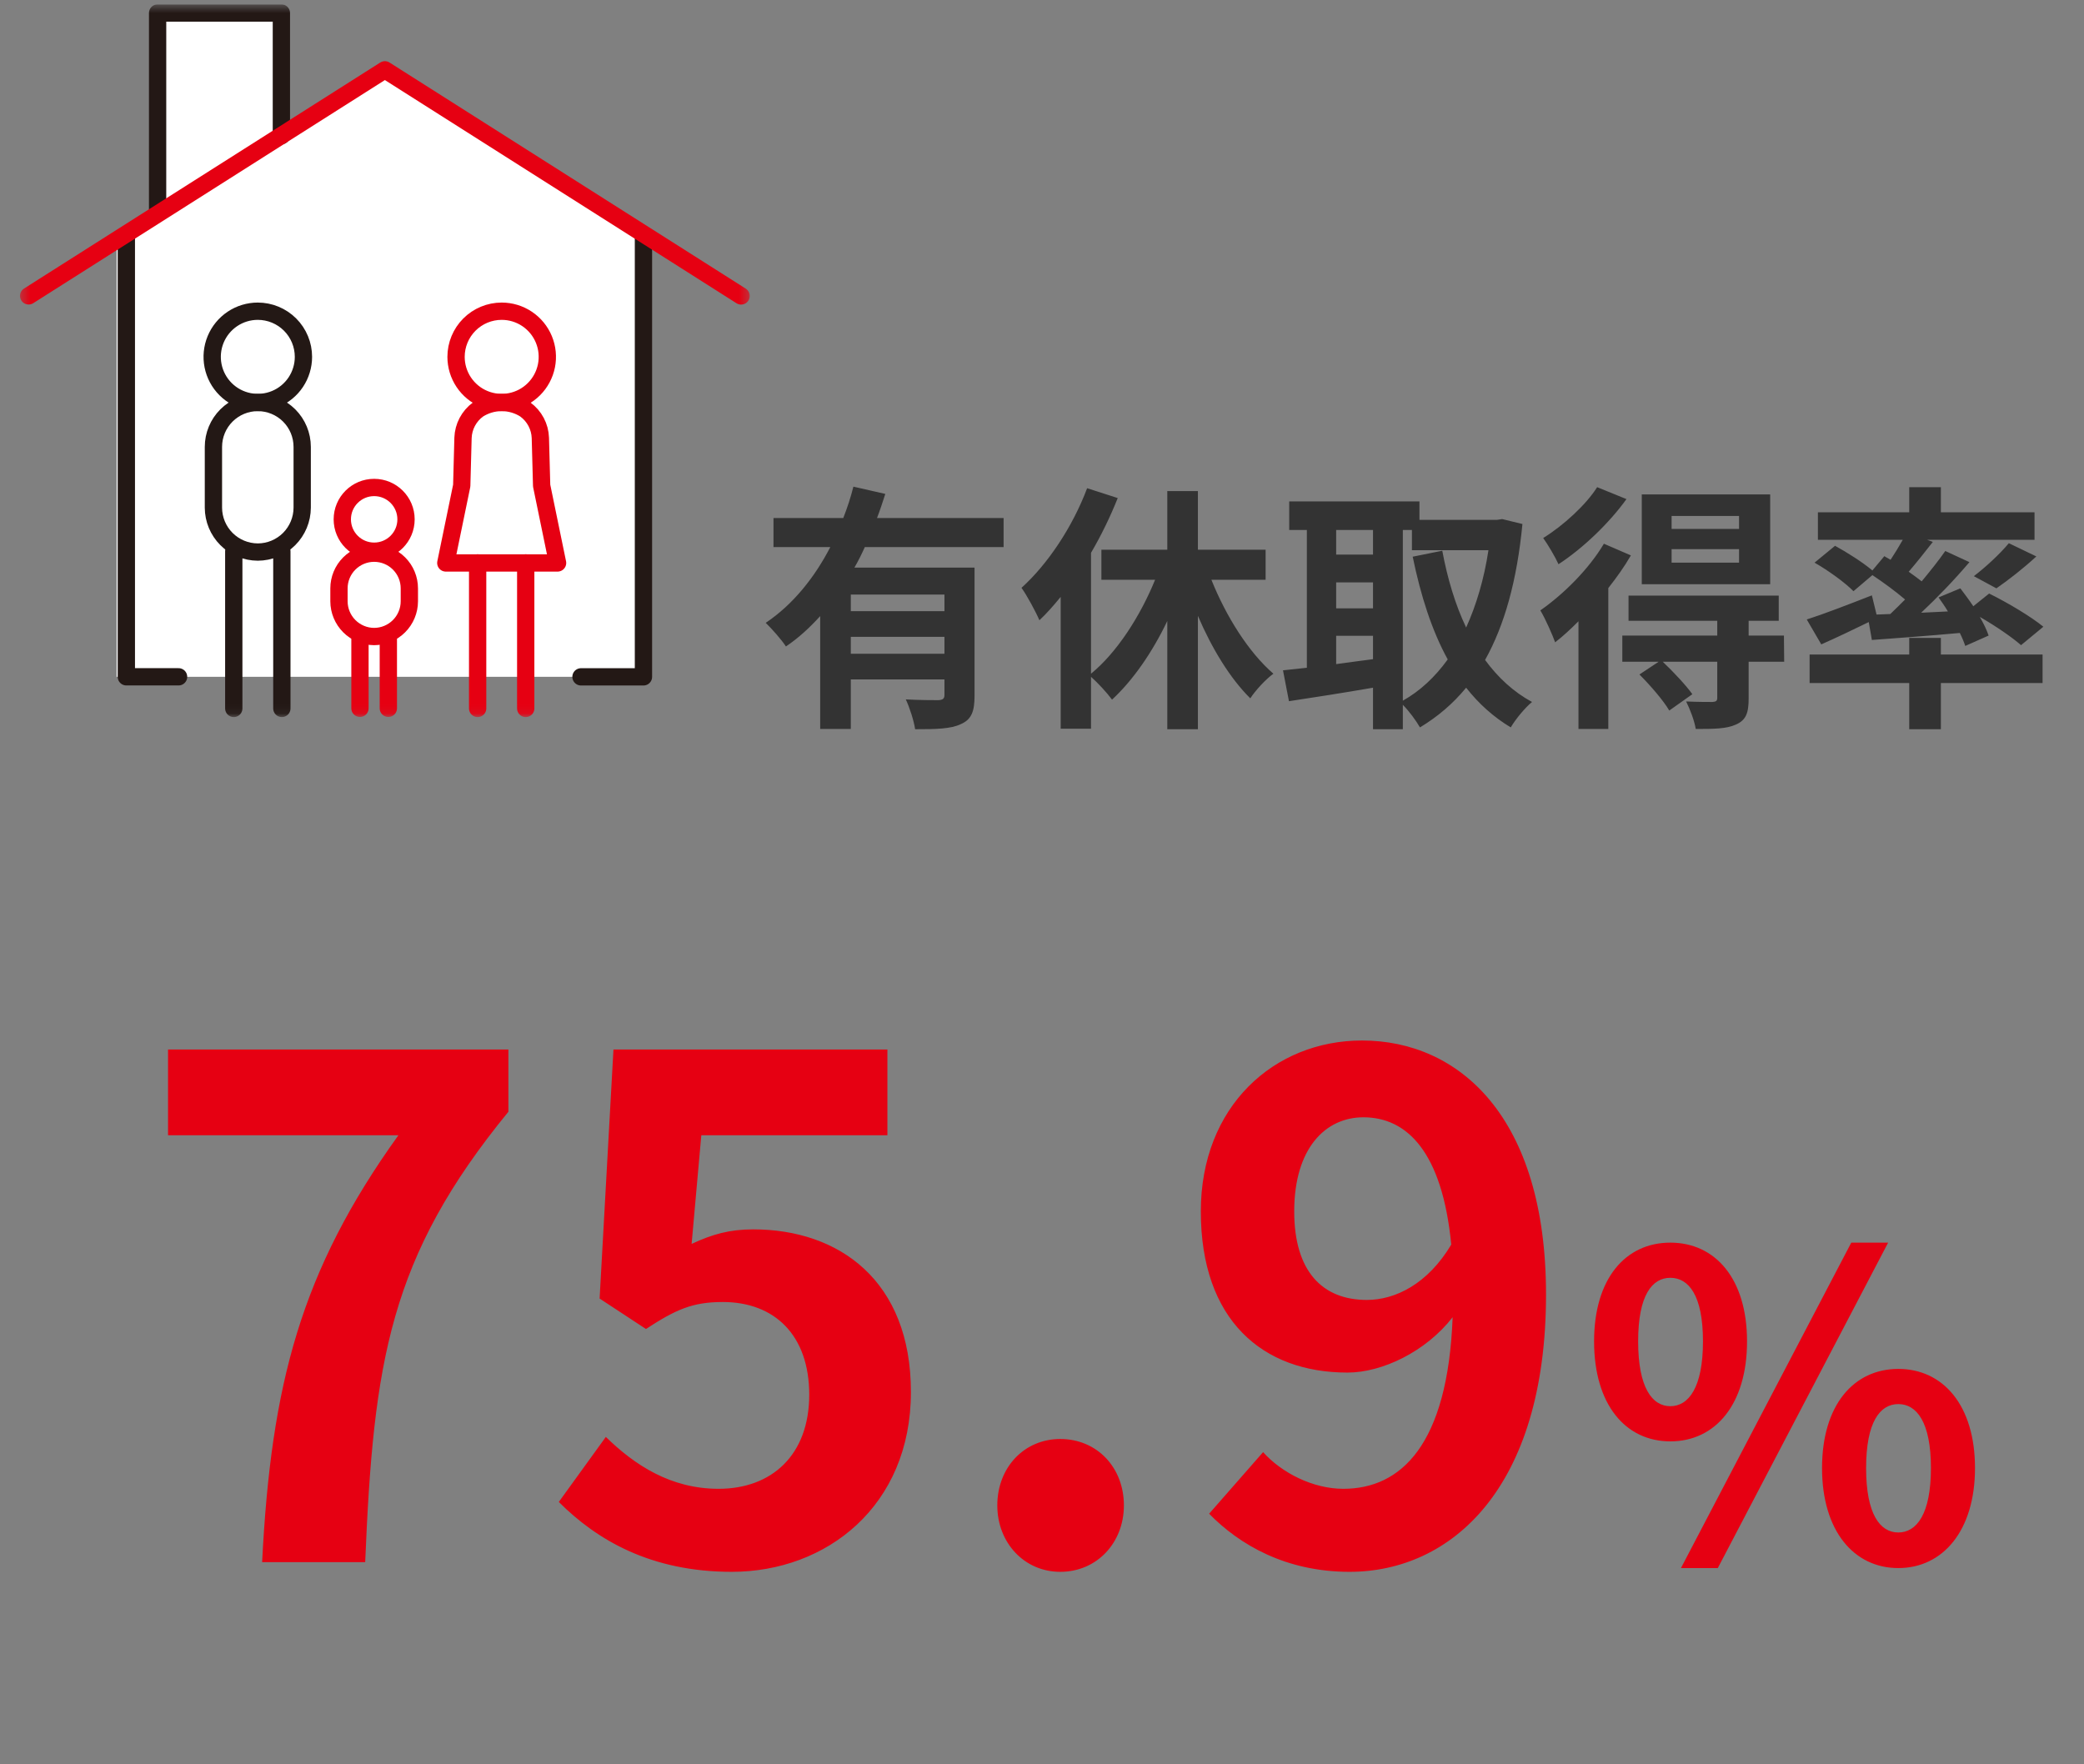 <svg width="241" height="204" viewBox="0 0 241 204" fill="none" xmlns="http://www.w3.org/2000/svg">
<rect x="0" y="0" width="241" height="204" fill="#808080" stroke="none"/>
<g clip-path="url(#clip0_9_3558)">
<path d="M109.219 70.674V68.754H98.389V70.674H109.219ZM98.389 75.594H109.219V73.644H98.389V75.594ZM116.059 63.264H100.009C99.649 64.074 99.259 64.854 98.809 65.634H112.699V80.454C112.699 82.224 112.369 83.184 111.139 83.724C109.969 84.294 108.259 84.324 105.829 84.324C105.679 83.334 105.199 81.834 104.749 80.874C106.279 80.964 108.019 80.964 108.529 80.964C109.039 80.934 109.219 80.784 109.219 80.364V78.564H98.389V84.294H94.849V71.244C93.649 72.564 92.359 73.764 90.889 74.754C90.379 73.974 89.239 72.684 88.549 72.024C91.729 69.894 94.219 66.744 96.019 63.264H89.449V59.904H97.519C97.999 58.674 98.389 57.474 98.689 56.274L102.379 57.114C102.079 58.044 101.779 58.974 101.419 59.904H116.059V63.264ZM146.359 67.044H140.089C141.799 71.304 144.409 75.444 147.259 77.904C146.389 78.534 145.189 79.824 144.589 80.754C142.249 78.444 140.149 74.994 138.529 71.214V84.324H134.989V71.814C133.249 75.444 131.029 78.654 128.599 80.904C128.029 80.124 126.979 78.984 126.169 78.264V84.264H122.659V69.024C121.849 70.014 121.039 70.944 120.199 71.724C119.839 70.854 118.759 68.844 118.129 67.974C121.159 65.244 124.039 60.924 125.719 56.454L129.259 57.594C128.419 59.694 127.369 61.884 126.169 63.924V77.904C129.139 75.474 131.839 71.304 133.579 67.044H127.369V63.564H134.989V56.784H138.529V63.564H146.359V67.044ZM162.229 61.284V81.024C164.209 79.914 165.949 78.294 167.419 76.254C165.589 72.924 164.299 68.904 163.369 64.374L166.789 63.684C167.389 66.894 168.289 69.924 169.549 72.564C170.719 69.984 171.619 66.984 172.129 63.624H163.279V61.284H162.229ZM154.519 73.524V76.794C155.899 76.614 157.339 76.404 158.779 76.224V73.524H154.519ZM154.519 67.344V70.344H158.779V67.344H154.519ZM158.779 61.284H154.519V64.134H158.779V61.284ZM173.719 60.024L176.059 60.594C175.429 67.134 173.989 72.294 171.739 76.314C173.209 78.324 175.009 80.004 177.169 81.174C176.359 81.834 175.249 83.184 174.709 84.114C172.669 82.884 170.989 81.354 169.549 79.524C168.019 81.384 166.249 82.884 164.209 84.114C163.759 83.334 162.949 82.224 162.229 81.504V84.324H158.779V79.524C155.329 80.124 151.819 80.664 149.059 81.084L148.369 77.514C149.179 77.424 150.109 77.334 151.129 77.214V61.284H149.089V57.984H164.149V60.114H173.119L173.719 60.024ZM201.109 61.164V59.664H193.309V61.164H201.109ZM201.109 65.064V63.504H193.309V65.064H201.109ZM204.709 57.174V67.554H189.859V57.174H204.709ZM184.699 56.334L188.089 57.714C186.109 60.474 183.049 63.414 180.229 65.244C179.869 64.434 178.999 62.964 178.459 62.214C180.799 60.774 183.439 58.344 184.699 56.334ZM185.479 62.874L188.599 64.224C187.879 65.484 186.979 66.744 185.989 68.004V84.294H182.539V71.844C181.639 72.744 180.739 73.584 179.839 74.274C179.569 73.494 178.669 71.454 178.129 70.584C180.799 68.724 183.739 65.814 185.479 62.874ZM206.299 73.494L206.329 76.524H202.219V80.784C202.219 82.434 201.919 83.274 200.749 83.784C199.639 84.294 198.139 84.294 196.099 84.294C195.949 83.334 195.439 82.014 194.989 81.114C196.249 81.174 197.659 81.174 198.049 81.174C198.469 81.144 198.589 81.024 198.589 80.694V76.524H192.289C193.489 77.664 194.959 79.224 195.709 80.274L193.039 82.164C192.379 81.024 190.849 79.254 189.589 77.994L191.809 76.524H187.609V73.494H198.589V71.784H188.329V68.874H205.699V71.784H202.219V73.494H206.299ZM217.009 71.064L218.599 71.004C219.169 70.464 219.739 69.894 220.309 69.324C219.229 68.394 217.789 67.344 216.529 66.504L214.339 68.364C213.409 67.404 211.429 65.964 209.839 65.064L212.209 63.114C213.589 63.864 215.419 65.034 216.529 65.964L217.909 64.314L218.629 64.734C219.109 64.014 219.619 63.174 220.039 62.424H210.229V59.244H220.789V56.334H224.449V59.244H235.279V62.424H222.859L223.519 62.664C222.589 63.864 221.599 65.094 220.729 66.114C221.269 66.504 221.779 66.864 222.229 67.224C223.249 65.994 224.209 64.794 224.959 63.714L227.749 65.004C226.099 66.954 224.089 69.054 222.169 70.854L225.259 70.704C224.929 70.134 224.539 69.594 224.179 69.084L226.699 68.034C227.179 68.664 227.719 69.384 228.199 70.104L230.029 68.634C232.099 69.654 234.889 71.304 236.299 72.474L233.719 74.604C232.699 73.704 230.779 72.384 228.949 71.334C229.399 72.114 229.759 72.864 229.969 73.494L227.269 74.694C227.119 74.244 226.909 73.734 226.639 73.194C223.009 73.524 219.349 73.794 216.469 74.004L216.109 71.934C214.219 72.864 212.239 73.794 210.619 74.514L208.939 71.634C210.829 71.034 213.709 69.924 216.469 68.844L217.009 71.064ZM230.869 68.034L228.259 66.624C229.609 65.604 231.289 64.044 232.309 62.814L235.489 64.344C233.959 65.754 232.219 67.104 230.869 68.034ZM224.449 73.764V75.684H236.209V78.984H224.449V84.324H220.789V78.984H209.269V75.684H220.789V73.764H224.449Z" fill="#333333"/>
<path d="M30.312 180.64C31.352 160.08 34.792 146.96 46.072 131.28H19.432V121.36H58.792V128.56C45.032 145.36 43.192 157.44 42.232 180.64H30.312ZM84.621 181.76C75.261 181.76 69.022 178.08 64.621 173.68L70.061 166.16C73.421 169.44 77.582 172.16 83.102 172.16C89.261 172.16 93.582 168.24 93.582 161.28C93.582 154.4 89.582 150.56 83.582 150.56C80.061 150.56 78.141 151.44 74.701 153.68L69.341 150.16L70.942 121.36H102.622V131.28H81.102L79.981 143.84C82.382 142.72 84.382 142.16 87.102 142.16C97.022 142.16 105.342 148.08 105.342 160.96C105.342 174.16 95.582 181.76 84.621 181.76ZM122.611 181.76C118.451 181.76 115.331 178.4 115.331 174.08C115.331 169.68 118.451 166.4 122.611 166.4C126.851 166.4 129.971 169.68 129.971 174.08C129.971 178.4 126.851 181.76 122.611 181.76ZM149.667 140.08C149.667 147.04 152.947 150.32 158.067 150.32C161.347 150.32 165.107 148.48 167.827 143.92C166.787 133.2 162.707 129.2 157.667 129.2C153.267 129.2 149.667 132.8 149.667 140.08ZM156.067 181.76C148.707 181.76 143.347 178.64 139.827 175.04L146.067 167.92C148.227 170.32 151.827 172.16 155.347 172.16C161.987 172.16 167.427 167.12 167.987 152.32C164.867 156.32 159.827 158.72 155.827 158.72C145.987 158.72 138.867 152.64 138.867 140.08C138.867 127.92 147.347 120.32 157.507 120.32C168.707 120.32 178.787 129.12 178.787 149.68C178.787 172.08 167.827 181.76 156.067 181.76ZM193.164 166.675C187.97 166.675 184.344 162.412 184.344 155.111C184.344 147.859 187.97 143.694 193.164 143.694C198.358 143.694 202.033 147.859 202.033 155.111C202.033 162.412 198.358 166.675 193.164 166.675ZM193.164 162.608C195.271 162.608 196.937 160.452 196.937 155.111C196.937 149.77 195.271 147.761 193.164 147.761C191.057 147.761 189.44 149.77 189.44 155.111C189.44 160.452 191.057 162.608 193.164 162.608ZM194.389 181.326L214.087 143.694H218.35L198.652 181.326H194.389ZM219.526 181.326C214.381 181.326 210.706 177.014 210.706 169.762C210.706 162.461 214.381 158.296 219.526 158.296C224.671 158.296 228.395 162.461 228.395 169.762C228.395 177.014 224.671 181.326 219.526 181.326ZM219.526 177.21C221.633 177.21 223.299 175.103 223.299 169.762C223.299 164.421 221.633 162.363 219.526 162.363C217.419 162.363 215.802 164.421 215.802 169.762C215.802 175.103 217.419 177.21 219.526 177.21Z" fill="#E60012"/>
<path d="M32.539 15.692V1.506H18.227V24.051L13.486 27.758V78.264H74.411V27.433L44.511 8.074L32.539 15.692Z" fill="white"/>
<path d="M67.188 78.268H74.411V27.431" stroke="#231815" stroke-width="2" stroke-linecap="round" stroke-linejoin="round"/>
<path d="M14.611 27.427V78.263H20.65" stroke="#231815" stroke-width="2" stroke-linecap="round" stroke-linejoin="round"/>
<mask id="mask0_9_3558" style="mask-type:luminance" maskUnits="userSpaceOnUse" x="2" y="0" width="85" height="83">
<path d="M86.704 0.506H2.311V82.921H86.704V0.506Z" fill="white"/>
</mask>
<g mask="url(#mask0_9_3558)">
<path d="M18.225 24.532L18.227 1.506H32.54V15.692" stroke="#231815" stroke-width="2" stroke-linecap="round" stroke-linejoin="round"/>
<path d="M85.704 34.22L44.511 8.074L3.311 34.213" stroke="#E60012" stroke-width="2" stroke-linecap="round" stroke-linejoin="round"/>
<path d="M43.269 73.606C42.191 73.603 41.158 73.173 40.395 72.41C39.633 71.648 39.203 70.615 39.2 69.537V68.037C39.2 66.958 39.629 65.923 40.392 65.16C41.155 64.397 42.19 63.968 43.269 63.968C44.348 63.968 45.383 64.397 46.146 65.16C46.909 65.923 47.338 66.958 47.338 68.037V69.537C47.335 70.615 46.905 71.648 46.143 72.41C45.38 73.173 44.347 73.603 43.269 73.606Z" stroke="#E60012" stroke-width="2" stroke-linecap="round" stroke-linejoin="round"/>
<path d="M27.034 63.744V81.921" stroke="#231815" stroke-width="2" stroke-linecap="round" stroke-linejoin="round"/>
<path d="M32.594 63.744V81.921" stroke="#231815" stroke-width="2" stroke-linecap="round" stroke-linejoin="round"/>
<path d="M41.628 73.606V81.907" stroke="#E60012" stroke-width="2" stroke-linecap="round" stroke-linejoin="round"/>
<path d="M44.909 73.606V81.907" stroke="#E60012" stroke-width="2" stroke-linecap="round" stroke-linejoin="round"/>
<path d="M35.091 41.265C35.091 42.308 34.781 43.328 34.202 44.196C33.622 45.064 32.798 45.74 31.834 46.139C30.869 46.538 29.809 46.643 28.785 46.44C27.762 46.236 26.821 45.734 26.083 44.996C25.345 44.258 24.843 43.318 24.639 42.295C24.435 41.271 24.539 40.211 24.938 39.246C25.337 38.282 26.013 37.458 26.88 36.877C27.748 36.297 28.768 35.987 29.811 35.987C30.504 35.987 31.191 36.123 31.831 36.388C32.472 36.653 33.054 37.042 33.544 37.532C34.035 38.022 34.424 38.604 34.689 39.245C34.955 39.885 35.091 40.572 35.091 41.265Z" stroke="#231815" stroke-width="2" stroke-linecap="round" stroke-linejoin="round"/>
<path d="M43.269 63.74C45.304 63.74 46.954 62.09 46.954 60.055C46.954 58.02 45.304 56.37 43.269 56.37C41.234 56.37 39.584 58.02 39.584 60.055C39.584 62.09 41.234 63.74 43.269 63.74Z" stroke="#E60012" stroke-width="2" stroke-linecap="round" stroke-linejoin="round"/>
<path d="M29.811 63.838C28.452 63.833 27.149 63.291 26.188 62.33C25.227 61.368 24.685 60.065 24.681 58.706V51.676C24.681 50.315 25.222 49.009 26.185 48.046C27.147 47.084 28.453 46.543 29.814 46.543C31.175 46.543 32.481 47.084 33.444 48.046C34.406 49.009 34.947 50.315 34.947 51.676V58.706C34.943 60.066 34.4 61.37 33.438 62.332C32.476 63.293 31.172 63.835 29.811 63.838Z" stroke="#231815" stroke-width="2" stroke-linecap="round" stroke-linejoin="round"/>
<path d="M60.796 65.093V81.921" stroke="#E60012" stroke-width="2" stroke-linecap="round" stroke-linejoin="round"/>
<path d="M55.236 65.093V81.921" stroke="#E60012" stroke-width="2" stroke-linecap="round" stroke-linejoin="round"/>
<path d="M52.739 41.265C52.739 42.309 53.049 43.329 53.629 44.197C54.209 45.065 55.033 45.742 55.997 46.141C56.962 46.541 58.023 46.645 59.047 46.441C60.071 46.238 61.011 45.735 61.749 44.997C62.487 44.259 62.99 43.318 63.194 42.294C63.397 41.271 63.293 40.209 62.893 39.245C62.494 38.281 61.817 37.456 60.949 36.876C60.081 36.296 59.061 35.987 58.017 35.987C56.617 35.987 55.275 36.543 54.285 37.533C53.295 38.523 52.739 39.865 52.739 41.265Z" stroke="#E60012" stroke-width="2" stroke-linecap="round" stroke-linejoin="round"/>
<path d="M60.753 47.351C59.938 46.824 58.987 46.543 58.016 46.543C57.045 46.543 56.094 46.824 55.279 47.351C54.76 47.731 54.335 48.224 54.034 48.792C53.734 49.361 53.566 49.99 53.544 50.633L53.396 56.158L51.554 65.098H64.479L62.637 56.158L62.488 50.633C62.466 49.99 62.298 49.361 61.997 48.793C61.696 48.225 61.27 47.732 60.751 47.353L60.753 47.351Z" stroke="#E60012" stroke-width="2" stroke-linecap="round" stroke-linejoin="round"/>
</g>
</g>
<defs>
<clipPath id="clip0_9_3558">
<rect width="240" height="203.134" fill="white" transform="translate(0.311 0.506)"/>
</clipPath>
</defs>
</svg>
